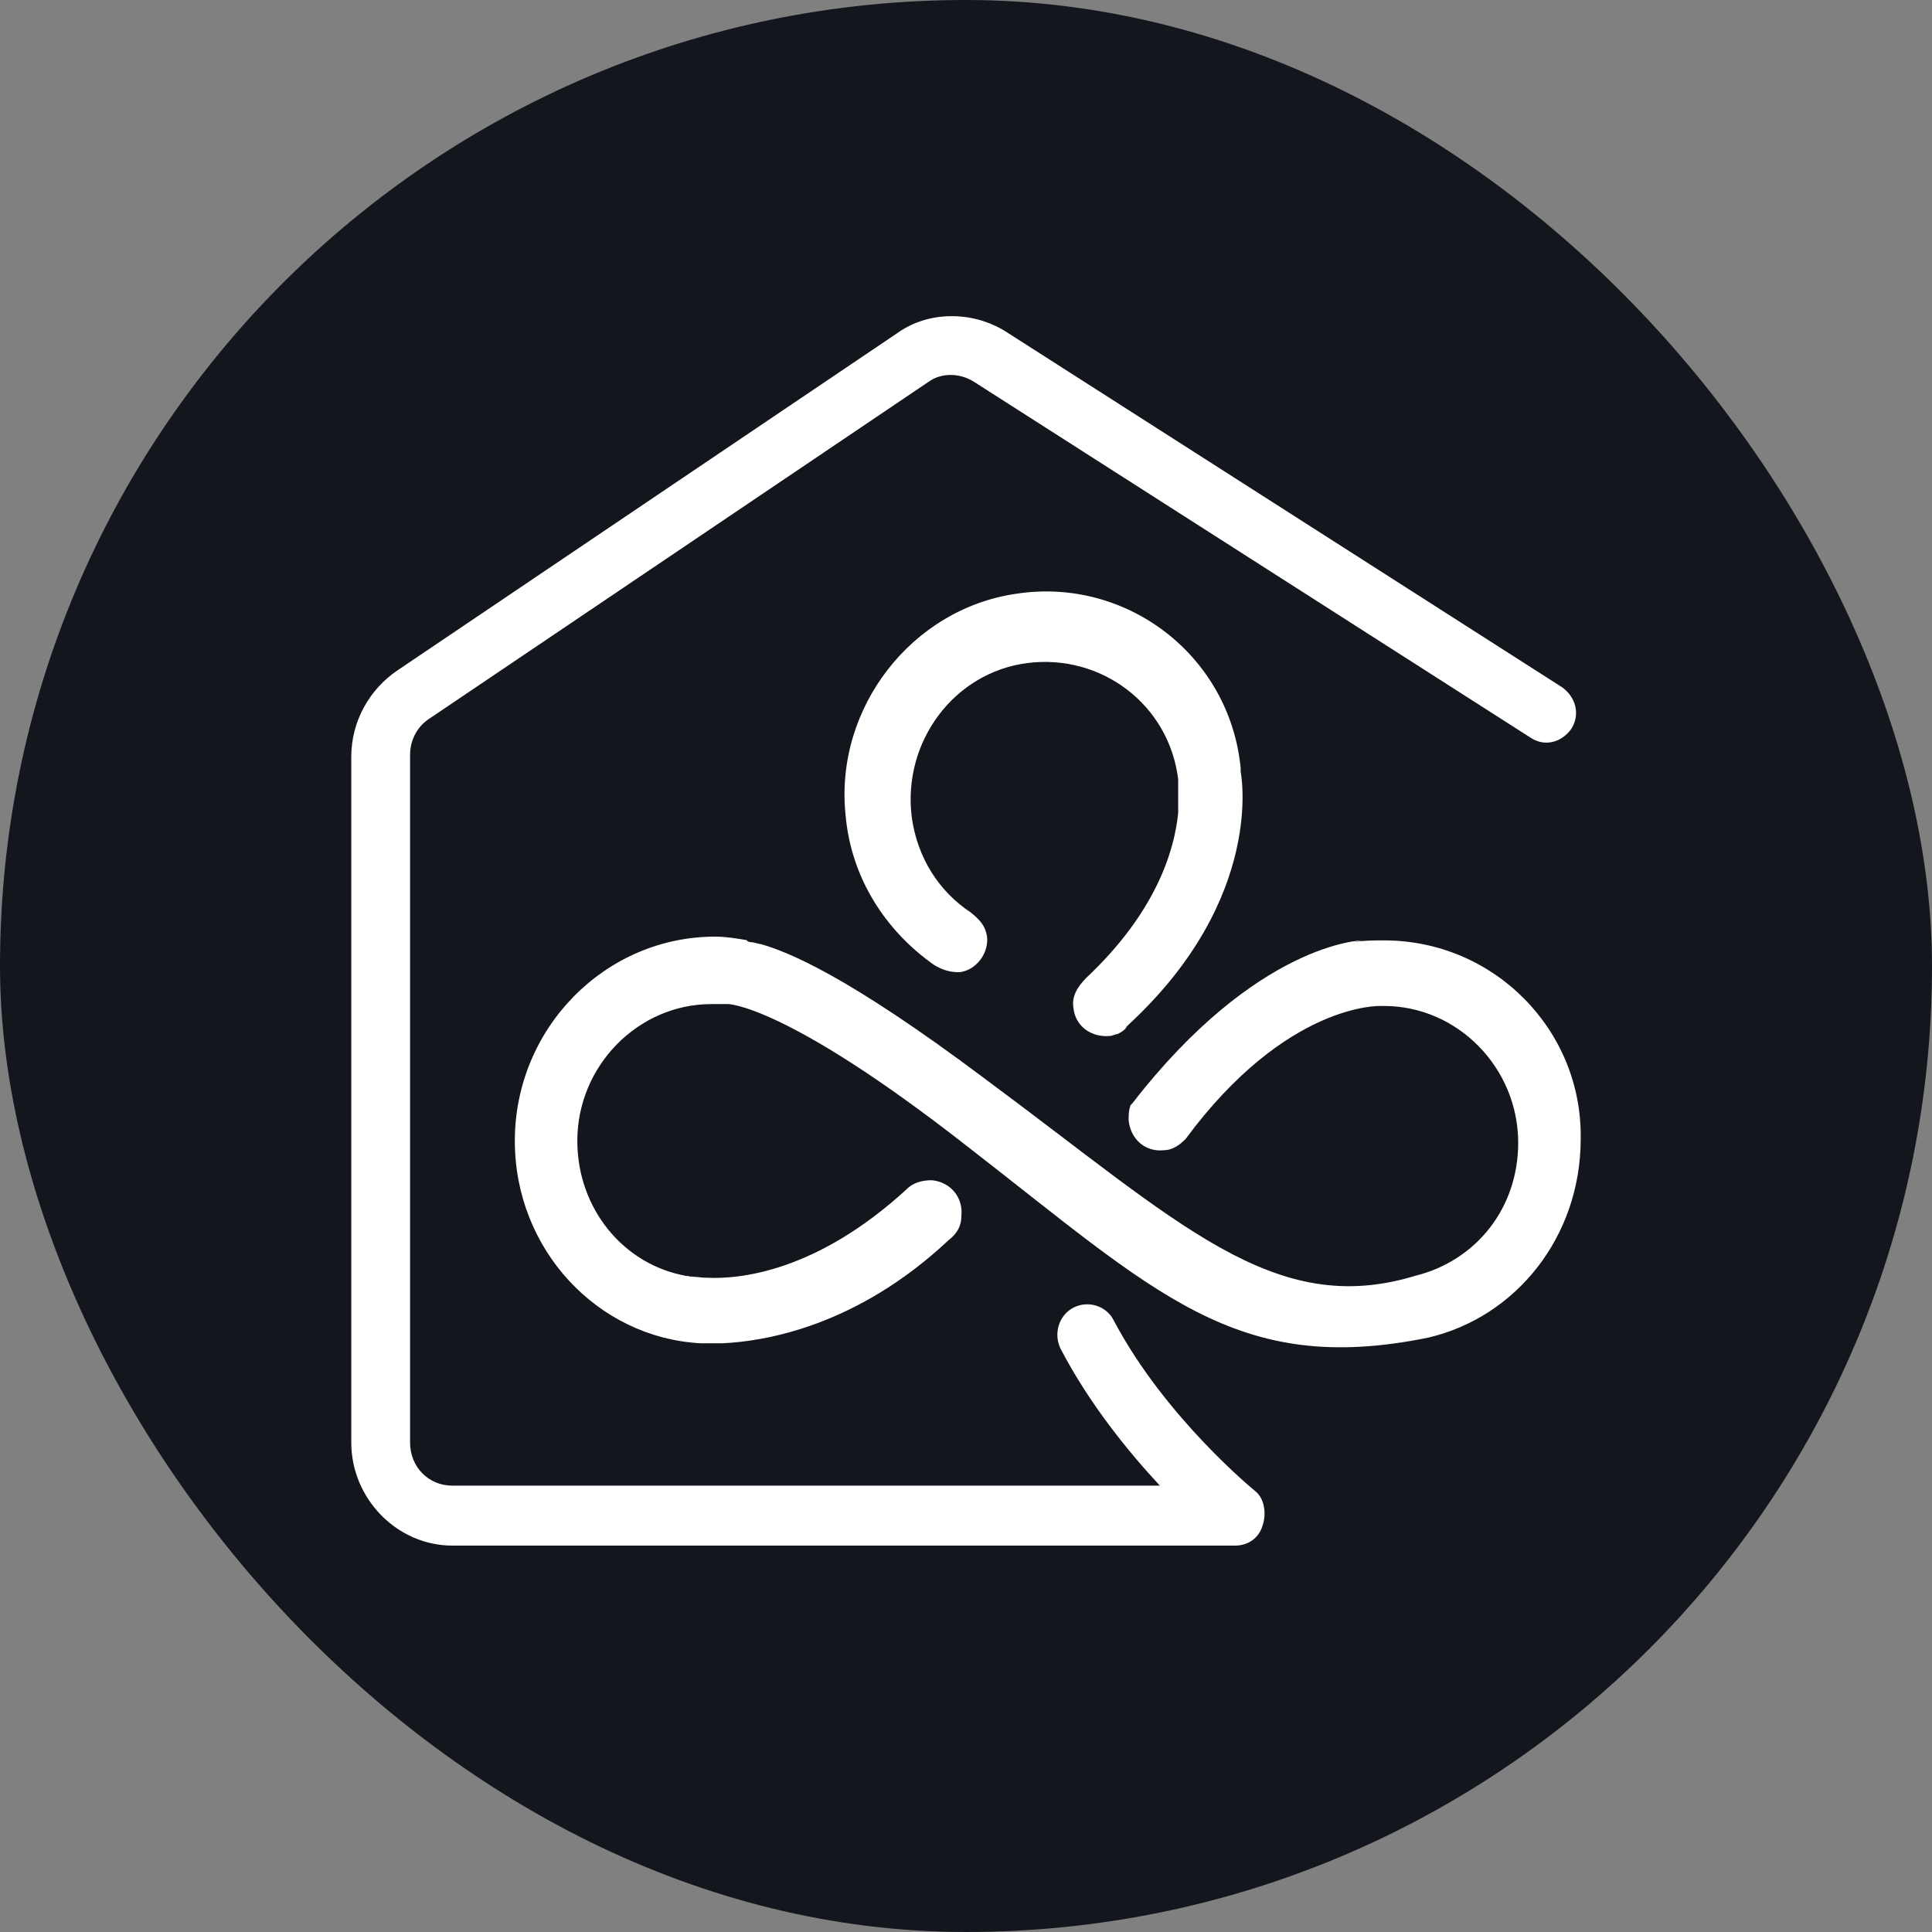 <svg width="55" height="55" viewBox="0 0 55 55" fill="none" xmlns="http://www.w3.org/2000/svg">
<rect x="0" y="0" width="55" height="55" fill="#808080" stroke="none"/>
<rect width="55" height="55" rx="27.5" fill="#13161C"/>
<path d="M28.936 16.902C25.954 17.328 23.757 20.156 24.071 23.196C24.228 25.01 25.222 26.503 26.582 27.464C26.844 27.624 27.053 27.677 27.314 27.677C27.785 27.624 28.151 27.144 28.099 26.663C28.047 26.343 27.89 26.183 27.628 25.97C26.739 25.383 26.111 24.423 25.954 23.25C25.693 21.116 27.157 19.142 29.25 18.875C31.343 18.609 33.278 20.049 33.54 22.183C33.54 22.183 33.592 22.449 33.592 22.876C33.592 22.663 33.592 22.449 33.54 22.183V22.129V23.25V23.143C33.435 24.21 32.912 25.97 30.924 27.837C30.663 28.104 30.506 28.37 30.558 28.691C30.61 29.224 31.081 29.544 31.604 29.491C31.657 29.491 31.761 29.437 31.814 29.437C31.918 29.384 32.023 29.331 32.075 29.224L32.127 29.171C36.051 25.543 35.319 21.969 35.319 21.969V21.863C35.005 18.662 32.075 16.422 28.936 16.902Z" fill="white"/>
<path d="M39.401 26.771C39.087 26.771 38.826 26.771 38.512 26.824L38.773 26.771C38.773 26.771 35.791 26.824 32.234 31.412L32.182 31.465C32.13 31.625 32.13 31.732 32.13 31.892C32.182 32.425 32.6 32.799 33.123 32.745C33.385 32.745 33.594 32.585 33.751 32.425C36.629 28.531 39.297 28.638 39.297 28.638H39.401C41.494 28.638 43.22 30.398 43.22 32.532C43.22 34.399 42.017 35.892 40.291 36.319C36.262 37.546 33.594 34.826 28.049 30.718C24.073 27.731 22.399 27.091 21.666 26.878C21.614 26.878 21.457 26.824 21.405 26.824C21.3 26.824 21.248 26.771 21.248 26.771H21.3C20.986 26.718 20.672 26.664 20.359 26.664C17.22 26.664 14.656 29.278 14.656 32.479C14.656 35.572 17.01 38.08 19.94 38.24H19.888H20.672H20.568C21.771 38.186 24.387 37.76 27.003 35.306C27.212 35.146 27.369 34.932 27.369 34.612C27.421 34.079 27.055 33.652 26.532 33.599C26.27 33.599 26.009 33.652 25.799 33.865C23.236 36.213 21.039 36.426 20.097 36.373H19.992H20.045L19.469 36.319H19.522C19.626 36.319 19.731 36.373 19.888 36.373C19.731 36.373 19.574 36.319 19.522 36.319C17.743 35.999 16.435 34.399 16.435 32.479C16.435 30.345 18.161 28.584 20.254 28.584H20.725C20.725 28.584 22.347 28.584 27.473 32.585C32.914 36.799 35.164 39.2 40.657 38.08C43.168 37.493 44.999 35.199 44.999 32.425C45.051 29.331 42.54 26.771 39.401 26.771Z" fill="white"/>
<path d="M35.739 42.453C35.739 42.453 33.176 40.373 31.711 37.599C31.502 37.172 30.978 37.012 30.56 37.225C30.141 37.439 29.984 37.972 30.194 38.399C31.031 39.999 32.129 41.333 33.019 42.293H12.877C12.197 42.293 11.674 41.76 11.674 41.066V21.489C11.674 21.062 11.883 20.689 12.197 20.476L26.427 10.874C26.793 10.607 27.316 10.607 27.735 10.874L43.586 21.009C44.005 21.276 44.476 21.116 44.737 20.742C44.999 20.316 44.842 19.835 44.476 19.569L28.624 9.434C27.683 8.847 26.427 8.847 25.538 9.487L11.308 19.089C10.523 19.622 10 20.529 10 21.543V41.066C10 42.666 11.308 44 12.877 44H35.164C35.53 44 35.844 43.787 35.948 43.413C36.053 43.093 36.001 42.666 35.739 42.453Z" fill="white"/>
</svg>
